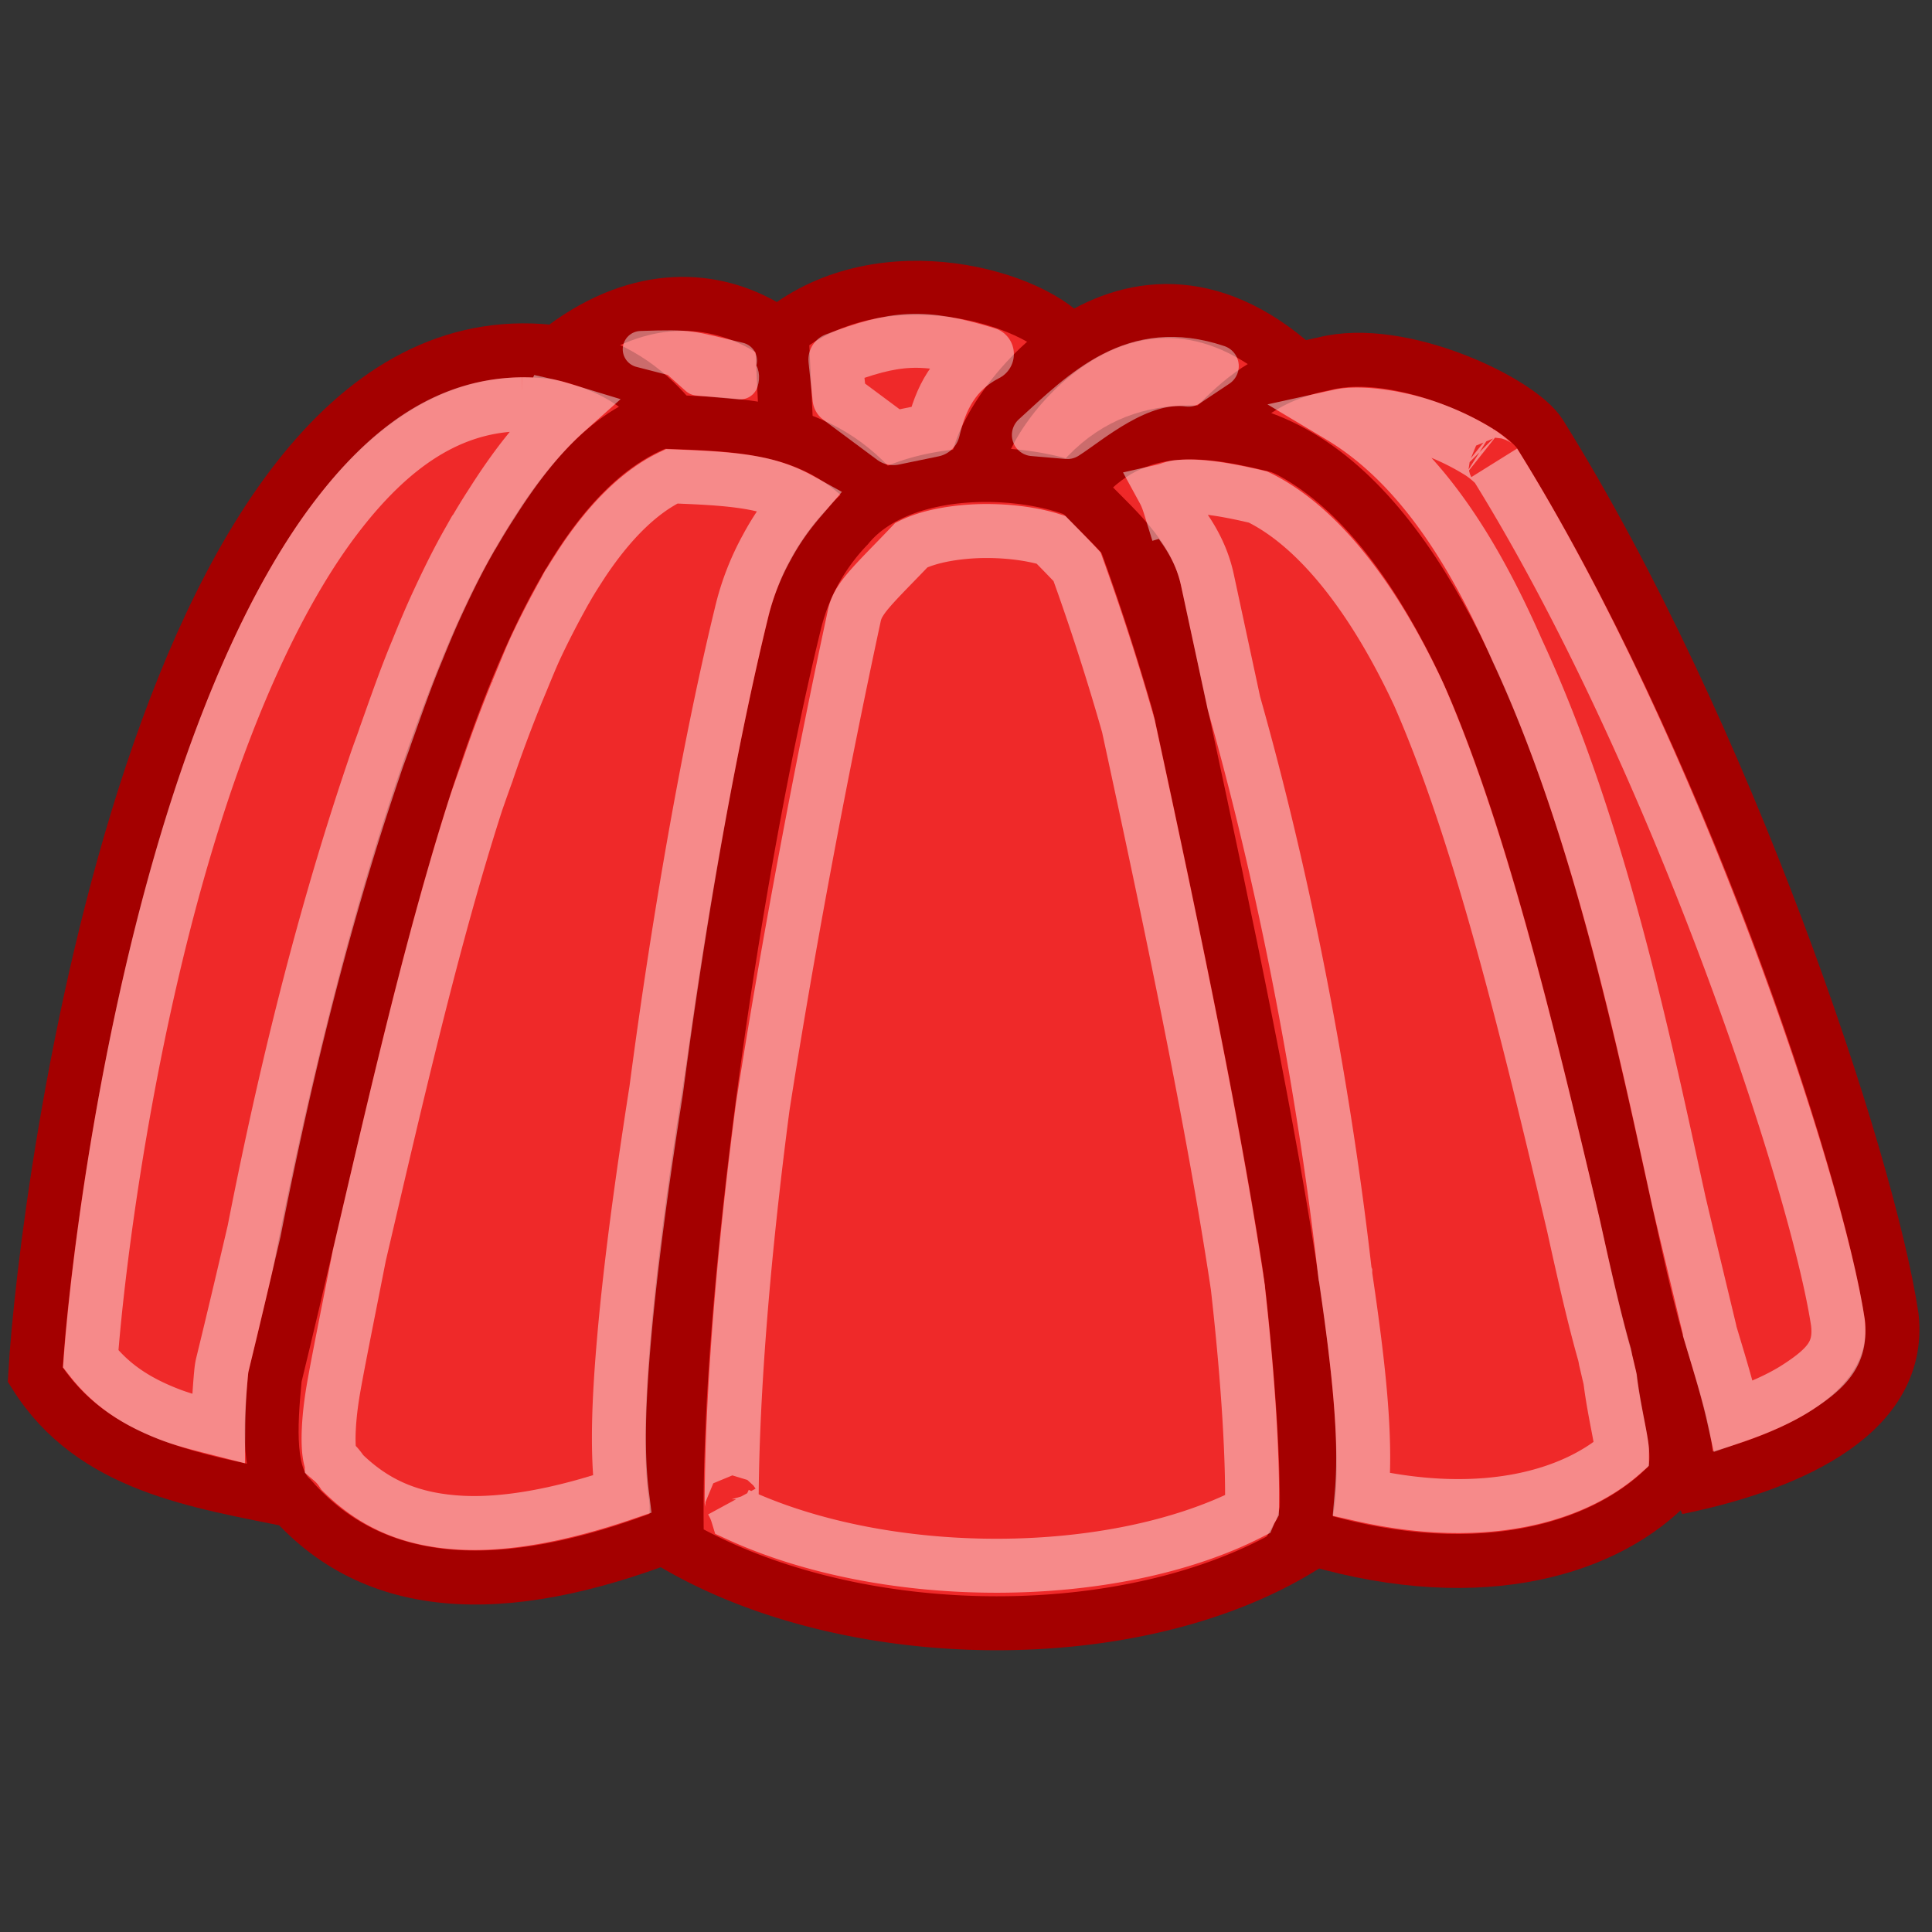 <svg xmlns="http://www.w3.org/2000/svg" viewBox="0 0 48 48" version="1.0"><rect x="0" y="0" width="48" height="48" fill="#333333" stroke="none"/><path d="M14.014 8.626c3.833-2.832 7.247.535 7.255 3.08l-7.153-1.472-.102-1.608z" fill-rule="evenodd" stroke="#a40000" stroke-width="1.341" fill="#ef2929"/><path d="M19.42 8.25c2.523-2.015 6.342-.858 7.186.275l-.136 5.062-6.81-.239-.24-5.097z" fill-rule="evenodd" stroke="#a40000" stroke-width="1.341" fill="#ef2929"/><path d="M32.218 9.14c-4.34-3.903-8.075 1.387-7.939 2.6l5.885 2.156 2.054-4.756zM13.876 8.764C3.981 7.402 1.136 29.613.875 34.154c1.431 2.273 4.009 2.64 6.501 3.146-.559-.364-.684-1.368-.423-2.943.705-4.283 4.183-22.9 9.662-24.02-.59-.666-1.334-1.268-2.739-1.573z" fill-rule="evenodd" stroke="#a40000" stroke-width="1.341" fill="#ef2929"/><path d="M16.41 10.474c1.992.076 4.012.069 5.474 1.916-.76.843-1.74 1.565-1.958 2.575-1.872 8.679-4.05 21.013-2.901 23.021-4.197 1.702-7.596 1.738-9.786-.753-.598-.544-.53-1.751-.41-3.012 2.475-10.161 4.485-21.789 9.58-23.747z" fill-rule="evenodd" stroke="#a40000" stroke-width="1.341" fill="#ef2929"/><path d="M21.062 13.076c1.698-2.066 6.498-1.292 6.776 0 3.769 10.068 4.878 22.646 4.585 25.32-4.089 2.59-11.171 2.566-15.603 0-.154-6.29 1.467-16.994 2.926-22.933a5.261 5.261 0 011.316-2.387z" fill-rule="evenodd" stroke="#a40000" stroke-width="1.341" fill="#ef2929"/><path d="M31.795 11.09c-1.652-.404-3.6-.821-5.063 1.028.759.841 1.738 1.563 1.956 2.573 1.873 8.68 4.735 21.423 3.586 23.432 4.265 1.36 7.46.438 9.102-1.164.597-.542.051-1.751-.067-3.012-2.478-10.162-4.42-20.898-9.514-22.856z" fill-rule="evenodd" stroke="#a40000" stroke-width="1.341" fill="#ef2929"/><path d="M32.902 9.037c1.895-.485 4.854.937 5.362 1.753 4.62 7.41 8.145 18.016 8.736 21.927.278 2.547-2.846 3.735-5.339 4.242.56-.364-.01-1.962-.465-3.493-1.459-4.898-3.501-22.01-11.032-22.854.648-.644 1.29-1.288 2.738-1.575z" fill-rule="evenodd" stroke="#a40000" stroke-width="1.341" fill="#ef2929"/><path d="M12.98 10.044c-1.78.014-3.27 1.008-4.665 2.856-1.395 1.849-2.565 4.495-3.462 7.312-1.7 5.342-2.424 11.198-2.599 13.551.499.64 1.112 1.046 1.922 1.364.374.148.811.255 1.246.366.004-.475.03-.944.073-1.395.006-.065.015-.128.029-.191.266-1.089.53-2.208.79-3.323.628-3.206 1.563-7.335 2.983-11.51.103-.317.195-.545.27-.767l.005-.017c.25-.698.499-1.426.798-2.139.155-.383.318-.776.502-1.172.255-.552.515-1.08.803-1.581l.095-.169.012-.011c.145-.248.29-.487.442-.719.556-.878 1.162-1.669 1.857-2.288-.138-.042-.274-.086-.442-.124a4.914 4.914 0 00-.66-.043zm20.305.294c1.951 1.165 3.306 3.305 4.42 5.844 2.057 4.426 3.178 9.882 4.012 13.69.253 1.07.502 2.103.76 3.178l.006.037v.005c.201.677.43 1.4.587 2.103.595-.204 1.15-.445 1.575-.719.816-.525 1.096-.904 1.017-1.617-.525-3.484-4.06-14.178-8.538-21.36.09.144-.077-.08-.366-.263a6.404 6.404 0 00-1.131-.557c-.858-.328-1.847-.45-2.342-.341zm-16.598 1.496c-.741.35-1.492 1.05-2.222 2.15-.144.224-.261.403-.359.575l-.013.011c-.021.037-.046.092-.083.156-.245.442-.479.889-.707 1.377-.143.31-.289.685-.456 1.08a36.022 36.022 0 00-.741 1.986l-.006.02c-.092.252-.18.502-.265.747-1.074 3.334-1.98 7.283-2.908 11.258-.255 1.303-.552 2.765-.654 3.378-.117.707-.128 1.25-.09 1.527.017.119.029.146.03.155l.007.006c.113.092.208.201.287.324.8.787 1.704 1.173 2.917 1.245 1.109.065 2.481-.18 4.03-.707-.131-1.056-.083-2.322.053-3.88.157-1.797.444-3.915.797-6.163.579-4.414 1.36-8.77 2.137-11.934a6.491 6.491 0 01.6-1.527c.256-.48.54-.87.831-1.209a3.667 3.667 0 00-.857-.341c-.645-.165-1.45-.2-2.328-.234zm12.597.265c-.138.011-.247.067-.37.095.066.121.116.263.162.412l.017-.005c.032.086.038.103.055.155.355.442.702.962.85 1.654l.658 3.06c1.428 5.043 2.31 10.182 2.762 14.185l.005.012v.011c.332 2.244.533 4.03.407 5.456 3.154.713 5.344-.023 6.467-1.018 0-.055.006-.08-.012-.203-.051-.36-.197-.971-.281-1.648-.043-.172-.077-.33-.113-.479l-.006-.04-.006-.03c-.006-.02-.01-.041-.013-.06-.246-.86-.499-1.962-.773-3.21-1.176-4.984-2.345-9.774-3.843-13.187-1.135-2.437-2.522-4.195-3.994-4.91-.736-.174-1.431-.3-1.972-.25zm-4.844 1.094c-.68.01-1.347.126-1.795.348-.565.598-1.079 1.081-1.276 1.407a1.102 1.102 0 00-.133.299c-.818 3.794-1.66 8.24-2.286 12.252-.463 3.53-.757 6.977-.772 9.75.002.007.03.105.012.07.055.096.1.2.132.305 3.733 1.721 9.336 1.692 12.718-.028.019-.045.042-.085.065-.127.02-1.125-.073-2.993-.347-5.436v-.006c0-.004.002-.01 0-.013-.596-4.009-1.696-9.23-2.72-13.958-.001-.008-.001-.015-.005-.023a59.55 59.55 0 00-1.274-3.953c-.188-.201-.412-.43-.648-.67-.435-.137-1.033-.223-1.67-.217z" opacity=".457" stroke="#fff" stroke-width="1.341" fill="none"/><path d="M20.857 9.893l-.102-.958c1.48-.56 2.16-.63 3.764-.138-.816.416-1.152 1.106-1.334 1.884l-.992.205-1.336-.993z" opacity=".423" stroke-linejoin="round" stroke="#fff" stroke-width="1.341" fill="none"/><path d="M16.81 8.904l-.885-.228c1.297-.044 1.186-.007 2.43.282-.633.245.176.052.034.512l-1.05-.094-.529-.472z" opacity=".423" stroke-linejoin="round" stroke="#fff" stroke-width=".907" fill="none"/><path d="M26.517 10.88l-.852-.073c1.245-1.136 2.493-2.414 4.587-1.711l-.724.483c-1.204-.16-2.466.958-3.01 1.3z" opacity=".423" stroke-linejoin="round" stroke="#fff" stroke-width="1.05" fill="none"/></svg>